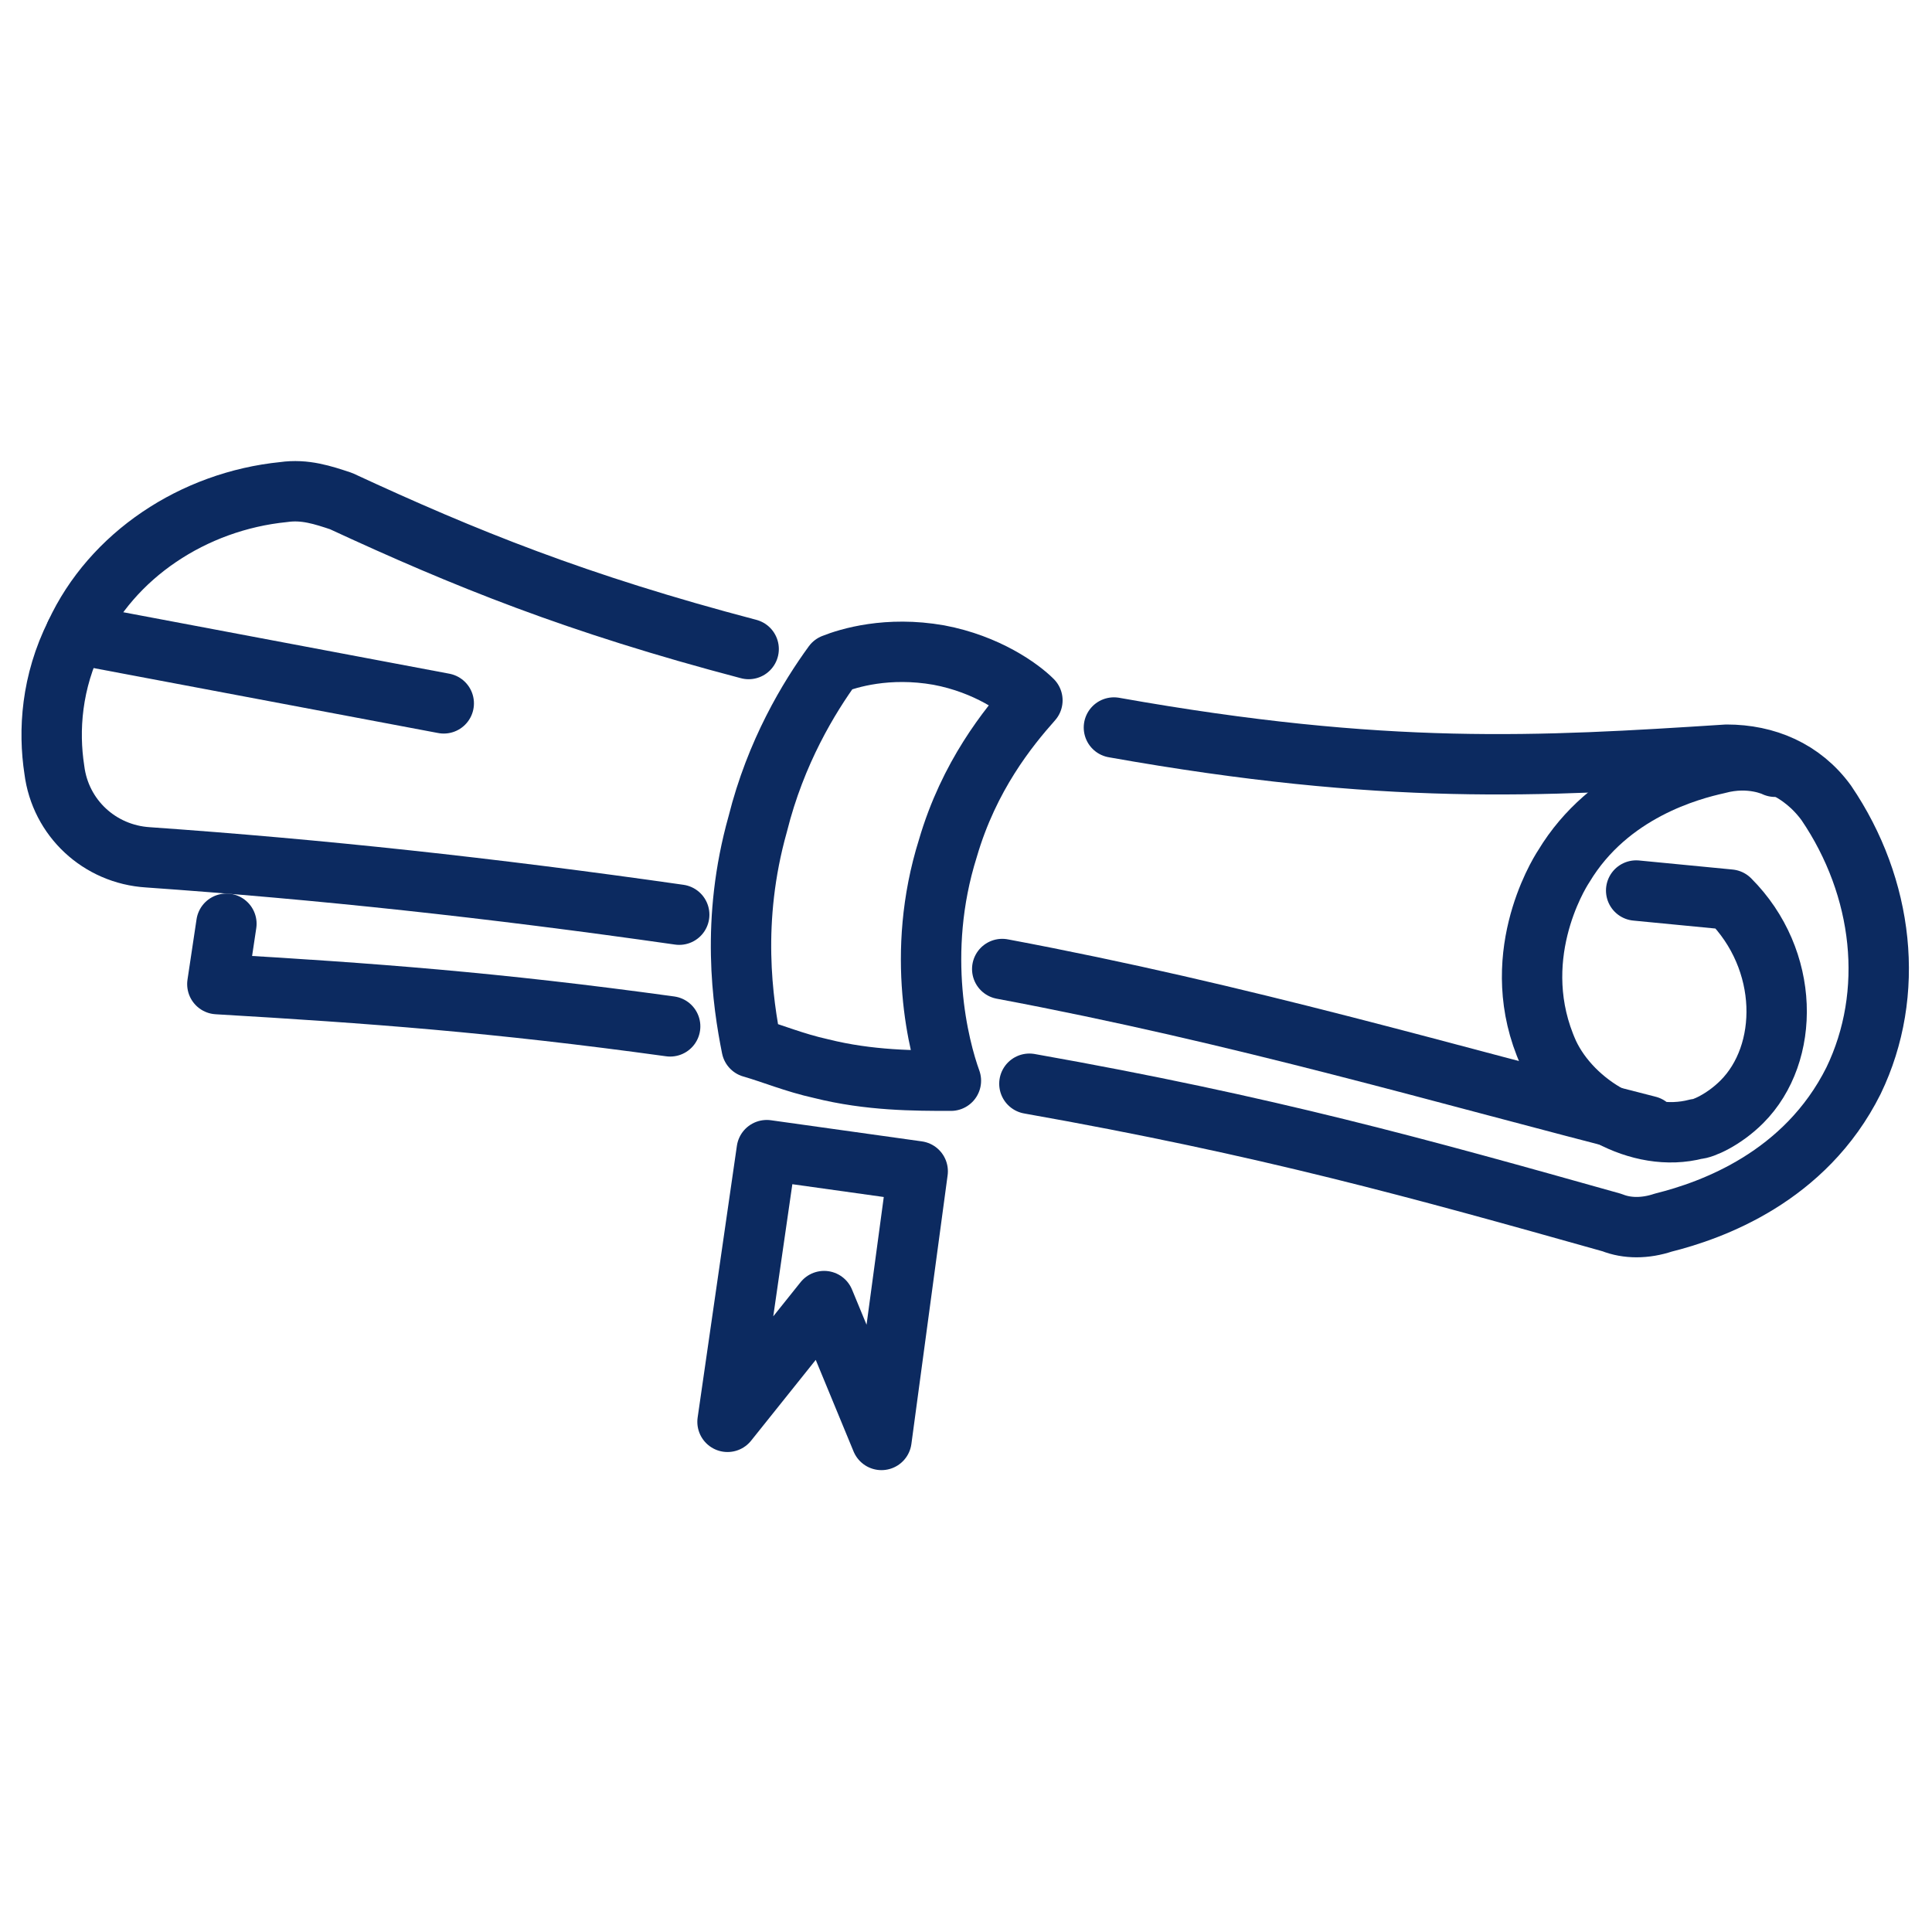 <svg id="Layer_1" xmlns="http://www.w3.org/2000/svg" width="64" height="64" viewBox="0 0 64 64"><style>.law0{fill:none;stroke:#0c2a60;stroke-width:2;stroke-linecap:round;stroke-linejoin:round;stroke-miterlimit:10}</style><g id="XMLID_92_"><g id="XMLID_100_"><path id="XMLID_107_" class="law0" d="M58.8 25.4s-.8-.4-1.9-.1c-.9.2-3.6.9-5.1 3.4-.2.3-1.9 3.1-.5 6.2.8 1.7 3 3 4.9 2.5.2 0 .9-.3 1.5-.9 1.6-1.6 1.6-4.7-.4-6.7l-3.1-.3"/><path id="XMLID_106_" class="law0" d="M34.1 35.9c7.9 1.4 12.9 2.8 19.3 4.6.5.2 1.1.2 1.7 0 1.6-.4 4.7-1.5 6.3-4.7 1.4-2.9 1-6.4-.9-9.2-.8-1.1-2-1.6-3.3-1.6-6.2.4-11.3.7-20.3-.9"/><path id="XMLID_105_" class="law0" d="M22.2 34c-5.8-.8-9.9-1.1-15-1.4l.3-2"/><path id="XMLID_104_" class="law0" d="M33.2 32.1c8 1.5 14.7 3.5 21.4 5.2"/><path id="XMLID_103_" class="law0" d="M22.5 30.3c-6.3-.9-11.9-1.5-17.6-1.9-1.6-.1-2.9-1.3-3.1-2.9-.2-1.3-.1-2.9.7-4.5 1.2-2.6 3.9-4.4 6.9-4.7.7-.1 1.3.1 1.9.3 4.1 1.9 7.8 3.4 13.5 4.9"/><path id="XMLID_102_" class="law0" d="M24.9 34.7c-.3-1.5-.7-4.2.2-7.4.6-2.4 1.7-4.2 2.5-5.3.5-.2 1.8-.6 3.5-.3 1.6.3 2.7 1.1 3.1 1.5-.8.9-2.1 2.5-2.8 4.9-1.1 3.5-.3 6.6.1 7.7-1.2 0-2.7 0-4.3-.4-.9-.2-1.6-.5-2.3-.7z"/><path id="XMLID_101_" class="law0" d="M30.4 38.8l-1.2 8.9-1.9-4.6-3.2 4 1.3-9z"/></g><path id="XMLID_99_" class="law0" d="M2.5 21l12.2 2.3"/></g></svg>